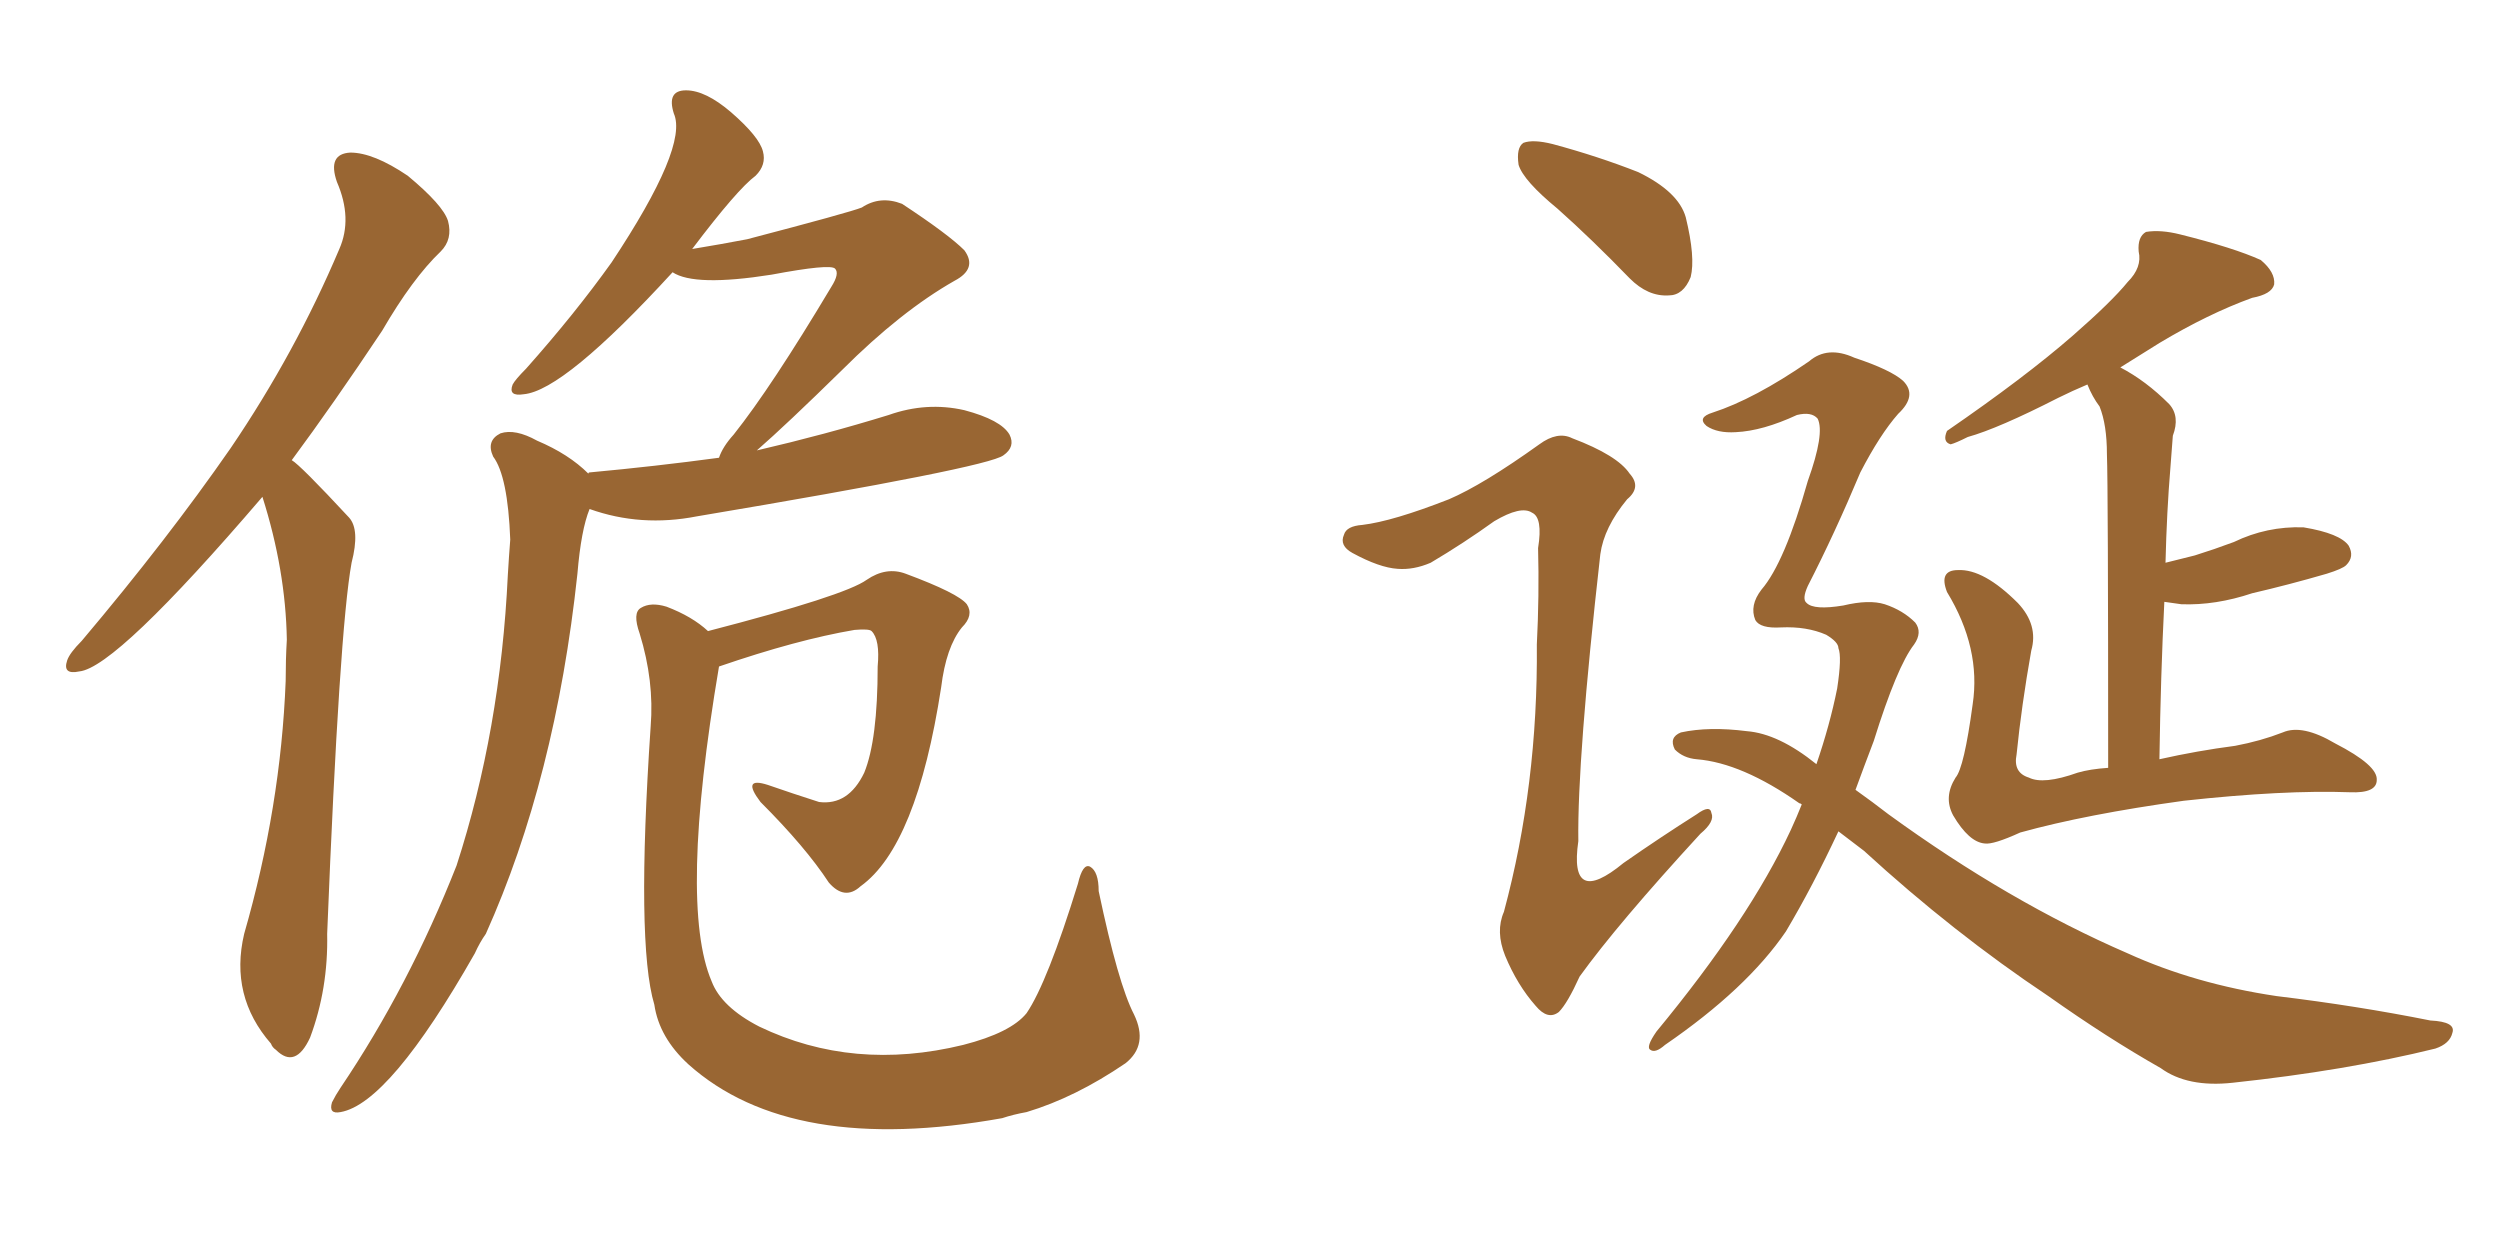 <svg xmlns="http://www.w3.org/2000/svg" xmlns:xlink="http://www.w3.org/1999/xlink" width="300" height="150"><path fill="#996633" padding="10" d="M70.61 56.84L70.61 56.84Q70.61 56.69 70.75 56.69L70.75 56.69Q78.66 55.96 86.28 54.93L86.28 54.93Q86.72 53.61 88.04 52.15L88.04 52.15Q92.58 46.44 99.76 34.42L99.76 34.42Q100.78 32.81 100.20 32.23L100.20 32.23Q99.61 31.64 92.58 32.96L92.58 32.96Q83.35 34.42 80.71 32.67L80.71 32.67Q67.68 46.88 62.84 47.31L62.84 47.31Q60.94 47.61 61.52 46.14L61.52 46.14Q61.82 45.56 63.13 44.24L63.13 44.24Q68.99 37.65 73.39 31.49L73.39 31.49Q82.62 17.58 80.86 13.62L80.86 13.62Q79.98 10.84 82.32 10.84L82.32 10.84Q84.67 10.84 87.74 13.48L87.74 13.48Q91.11 16.41 91.55 18.16L91.55 18.16Q91.99 19.78 90.67 21.09L90.67 21.09Q88.48 22.71 83.06 29.88L83.06 29.88Q86.57 29.30 89.65 28.71L89.65 28.71Q101.95 25.49 103.42 24.90L103.42 24.90Q105.62 23.44 108.25 24.46L108.25 24.46Q113.82 28.13 115.72 30.03L115.72 30.03Q117.33 32.23 114.55 33.69L114.55 33.69Q108.11 37.35 101.07 44.38L101.07 44.38Q94.34 50.98 90.82 54.05L90.82 54.05Q99.02 52.15 106.64 49.80L106.64 49.80Q111.18 48.19 115.72 49.22L115.72 49.22Q120.12 50.39 121.14 52.15L121.14 52.15Q121.88 53.61 120.41 54.64L120.41 54.64Q118.51 56.10 83.64 61.96L83.64 61.96Q76.90 63.28 70.75 61.08L70.75 61.08Q69.73 63.57 69.29 68.85L69.29 68.85Q66.65 93.46 58.30 112.06L58.30 112.06Q57.57 113.09 56.98 114.40L56.98 114.40Q46.73 132.42 40.87 133.45L40.87 133.45Q39.40 133.74 39.84 132.28L39.84 132.28Q40.28 131.40 40.87 130.52L40.87 130.52Q49.07 118.36 54.79 103.86L54.79 103.86Q60.06 87.60 60.94 68.99L60.94 68.99Q61.08 66.65 61.23 64.75L61.23 64.75Q60.94 57.13 59.18 54.79L59.18 54.79Q58.30 52.88 60.06 52.00L60.06 52.00Q61.82 51.42 64.45 52.88L64.45 52.88Q68.26 54.49 70.61 56.84ZM84.96 75.73L84.96 75.73Q101.37 71.48 104.00 69.58L104.00 69.58Q106.35 67.97 108.69 68.85L108.69 68.85Q114.99 71.19 116.02 72.51L116.02 72.51Q116.89 73.83 115.43 75.29L115.43 75.29Q113.53 77.64 112.94 82.47L112.94 82.47Q110.01 101.51 103.27 106.35L103.27 106.35Q101.37 108.11 99.46 105.91L99.46 105.91Q96.68 101.66 91.26 96.24L91.26 96.24Q88.92 93.16 92.14 94.19L92.14 94.19Q95.07 95.21 98.29 96.24L98.29 96.24Q101.81 96.68 103.71 92.72L103.71 92.72Q105.32 88.77 105.32 79.98L105.32 79.98Q105.62 76.76 104.59 75.73L104.59 75.73Q104.30 75.44 102.54 75.59L102.54 75.59Q95.65 76.76 86.28 79.98L86.28 79.98Q81.45 108.54 85.40 117.77L85.40 117.77Q86.57 120.85 91.11 123.19L91.11 123.19Q102.39 128.61 115.58 125.39L115.58 125.39Q121.29 123.93 123.19 121.58L123.19 121.58Q125.68 117.92 129.35 106.05L129.35 106.05Q129.93 103.56 130.81 104.00L130.81 104.00Q131.84 104.59 131.84 106.93L131.84 106.93Q134.18 118.07 136.08 121.73L136.08 121.73Q137.84 125.39 135.06 127.59L135.06 127.59Q129.05 131.69 123.19 133.45L123.19 133.45Q121.58 133.74 120.26 134.18L120.26 134.18Q94.92 138.72 82.62 127.73L82.62 127.73Q79.10 124.51 78.52 120.56L78.52 120.56Q76.32 113.23 78.08 87.16L78.08 87.16Q78.52 81.74 76.76 76.03L76.76 76.03Q75.88 73.54 76.90 72.95L76.90 72.95Q78.08 72.22 79.98 72.80L79.98 72.80Q83.06 73.97 84.96 75.73ZM31.49 59.62L31.49 59.62L31.49 59.62Q13.92 80.13 9.52 80.57L9.52 80.57Q7.47 81.01 8.06 79.25L8.06 79.25Q8.35 78.37 9.81 76.90L9.81 76.90Q20.07 64.75 27.69 53.76L27.69 53.76Q35.45 42.33 40.72 29.88L40.72 29.88Q42.33 26.22 40.43 21.83L40.43 21.83Q39.26 18.46 42.04 18.31L42.04 18.31Q44.82 18.31 48.93 21.09L48.93 21.09Q53.17 24.61 53.76 26.51L53.76 26.51Q54.35 28.71 52.88 30.18L52.88 30.18Q49.51 33.40 45.85 39.70L45.85 39.70Q39.99 48.49 35.01 55.22L35.01 55.22Q36.04 55.81 41.89 62.11L41.89 62.11Q43.21 63.57 42.19 67.53L42.19 67.53Q40.72 75.59 39.26 112.06L39.26 112.06Q39.40 118.65 37.21 124.51L37.21 124.51Q35.45 128.32 33.11 125.98L33.11 125.98Q32.67 125.68 32.52 125.24L32.52 125.24Q27.54 119.53 29.30 112.06L29.30 112.06Q33.69 96.83 34.28 81.74L34.28 81.74Q34.28 79.10 34.42 76.76L34.42 76.76Q34.28 68.41 31.49 59.62ZM186.91 25.05L186.91 25.05Q182.81 21.68 182.23 19.78L182.23 19.78Q181.93 17.72 182.81 17.14L182.81 17.14Q183.98 16.70 186.33 17.29L186.33 17.29Q191.75 18.75 196.58 20.65L196.58 20.65Q201.42 23.00 202.29 26.07L202.29 26.07Q203.47 30.91 202.88 33.25L202.88 33.25Q202.00 35.45 200.24 35.45L200.24 35.45Q197.75 35.60 195.56 33.40L195.56 33.40Q191.02 28.71 186.91 25.05ZM173.88 59.91L173.88 59.91Q177.98 58.15 184.72 53.32L184.72 53.32Q186.91 51.71 188.67 52.59L188.67 52.59Q194.09 54.64 195.56 56.84L195.56 56.84Q197.02 58.45 195.26 59.91L195.26 59.91Q192.48 63.28 192.04 66.50L192.04 66.50Q189.26 91.11 189.40 100.93L189.40 100.93Q188.23 108.98 194.82 103.56L194.82 103.56Q199.22 100.49 203.61 97.71L203.61 97.71Q205.22 96.53 205.37 97.56L205.37 97.56Q205.81 98.58 204.05 100.05L204.05 100.05Q194.09 110.89 189.55 117.19L189.55 117.19Q188.09 120.41 187.06 121.44L187.06 121.44Q185.74 122.46 184.28 120.70L184.28 120.70Q182.08 118.21 180.62 114.70L180.62 114.70Q179.44 111.77 180.47 109.42L180.47 109.42Q184.57 94.19 184.42 77.34L184.42 77.34Q184.72 71.48 184.57 65.77L184.57 65.77Q185.16 62.11 183.84 61.52L183.84 61.52Q182.52 60.64 179.30 62.55L179.30 62.55Q175.63 65.19 171.68 67.53L171.68 67.53Q169.63 68.41 167.72 68.26L167.72 68.26Q165.53 68.12 162.30 66.36L162.30 66.36Q160.69 65.48 161.28 64.16L161.28 64.16Q161.57 63.13 163.48 62.99L163.48 62.99Q167.14 62.55 173.88 59.91ZM220.61 99.76L220.61 99.76Q217.53 106.35 214.31 111.77L214.31 111.77Q209.62 118.65 199.80 125.39L199.80 125.39Q198.63 126.42 198.05 125.98L198.05 125.98Q197.46 125.68 198.78 123.78L198.78 123.78Q209.91 110.30 214.89 99.61L214.89 99.61Q215.63 98.00 216.21 96.53L216.21 96.53Q216.06 96.39 215.92 96.39L215.92 96.39Q209.03 91.55 203.61 91.11L203.61 91.11Q202.00 90.97 200.98 89.94L200.98 89.94Q200.24 88.48 201.71 87.89L201.71 87.89Q205.08 87.16 209.62 87.74L209.62 87.74Q213.43 88.04 217.97 91.70L217.97 91.70Q219.58 87.01 220.46 82.62L220.46 82.62Q221.04 78.81 220.61 77.78L220.61 77.78Q220.61 77.05 219.14 76.17L219.14 76.17Q216.80 75.15 213.72 75.29L213.72 75.29Q211.23 75.44 210.64 74.41L210.64 74.41Q209.91 72.66 211.38 70.75L211.38 70.75Q214.16 67.53 216.94 57.71L216.94 57.71Q218.99 52.00 218.12 50.24L218.12 50.24Q217.38 49.37 215.63 49.80L215.63 49.80Q211.52 51.71 208.30 51.86L208.30 51.86Q206.10 52.00 204.79 51.12L204.79 51.12Q203.61 50.10 205.52 49.51L205.52 49.51Q210.50 47.90 217.09 43.36L217.09 43.36Q219.29 41.46 222.51 42.92L222.51 42.92Q226.90 44.38 228.37 45.70L228.37 45.70Q230.13 47.46 227.78 49.66L227.78 49.66Q225.59 52.15 223.24 56.69L223.24 56.69Q220.17 64.01 216.94 70.31L216.94 70.31Q216.21 71.92 216.80 72.36L216.80 72.36Q217.68 73.24 221.19 72.66L221.19 72.66Q224.27 71.92 226.17 72.51L226.17 72.51Q228.37 73.24 229.83 74.71L229.83 74.71Q230.71 75.88 229.69 77.34L229.69 77.34Q227.64 79.98 224.85 88.92L224.85 88.92Q223.68 91.99 222.66 94.78L222.66 94.78Q224.71 96.24 226.61 97.71L226.61 97.71Q241.11 108.25 255.32 114.40L255.32 114.40Q263.38 118.07 273.19 119.53L273.19 119.53Q282.86 120.70 291.65 122.46L291.65 122.46Q294.73 122.61 294.29 123.93L294.29 123.93Q293.99 125.24 292.24 125.83L292.24 125.83Q281.54 128.47 267.92 129.93L267.92 129.93Q262.50 130.52 259.28 128.17L259.28 128.17Q252.83 124.51 245.80 119.53L245.80 119.53Q234.38 111.91 223.68 102.10L223.68 102.10Q221.92 100.78 220.61 99.76ZM259.72 72.22L259.72 72.22L259.72 72.22Q259.28 81.01 259.13 91.11L259.13 91.11Q263.67 90.09 268.21 89.50L268.21 89.50Q271.29 88.92 273.93 87.89L273.93 87.89Q276.27 86.87 280.22 89.21L280.22 89.21Q285.35 91.85 285.21 93.60L285.21 93.60Q285.21 95.21 281.98 95.07L281.98 95.07Q274.07 94.78 262.06 96.09L262.06 96.09Q250.34 97.71 242.43 99.90L242.43 99.90Q239.21 101.37 238.18 101.22L238.18 101.22Q236.28 101.07 234.38 97.85L234.38 97.85Q233.20 95.65 234.67 93.31L234.67 93.31Q235.69 92.14 236.72 84.52L236.72 84.52Q237.74 77.78 233.64 71.04L233.64 71.04Q232.62 68.41 234.96 68.41L234.96 68.41Q238.04 68.26 242.14 72.36L242.14 72.36Q244.63 75 243.75 78.08L243.75 78.08Q242.58 84.67 241.99 90.53L241.99 90.53Q241.55 92.72 243.46 93.31L243.46 93.31Q245.21 94.19 249.32 92.72L249.32 92.72Q250.78 92.29 252.98 92.14L252.98 92.14Q252.98 58.45 252.83 54.49L252.83 54.49Q252.83 50.98 251.95 48.78L251.95 48.78Q251.07 47.61 250.49 46.14L250.49 46.14Q248.73 46.88 246.97 47.75L246.97 47.75Q239.79 51.42 236.13 52.44L236.13 52.44Q234.67 53.17 234.08 53.32L234.08 53.32Q233.06 53.03 233.64 51.71L233.64 51.71Q243.02 45.26 248.73 40.28L248.73 40.28Q253.42 36.18 255.32 33.84L255.32 33.84Q257.08 32.08 256.64 30.18L256.64 30.18Q256.49 28.42 257.52 27.83L257.52 27.83Q259.28 27.54 261.62 28.13L261.62 28.13Q268.07 29.74 271.29 31.20L271.29 31.20Q273.05 32.67 272.90 34.13L272.90 34.13Q272.61 35.30 270.26 35.74L270.26 35.74Q264.99 37.65 259.13 41.16L259.13 41.16Q256.79 42.63 254.44 44.09L254.44 44.09Q257.52 45.70 260.30 48.49L260.30 48.49Q261.62 49.95 260.74 52.29L260.74 52.29Q260.60 53.91 260.45 56.10L260.45 56.10Q260.01 61.38 259.86 67.53L259.86 67.53Q261.62 67.09 263.38 66.65L263.38 66.65Q265.72 65.92 268.07 65.04L268.07 65.04Q272.02 63.13 276.42 63.28L276.42 63.28Q280.81 64.01 281.84 65.48L281.84 65.48Q282.57 66.80 281.54 67.82L281.54 67.82Q281.10 68.26 279.20 68.85L279.20 68.85Q274.66 70.17 270.26 71.19L270.26 71.19Q265.87 72.66 261.77 72.51L261.77 72.51Q260.60 72.36 259.72 72.22Z"/></svg>